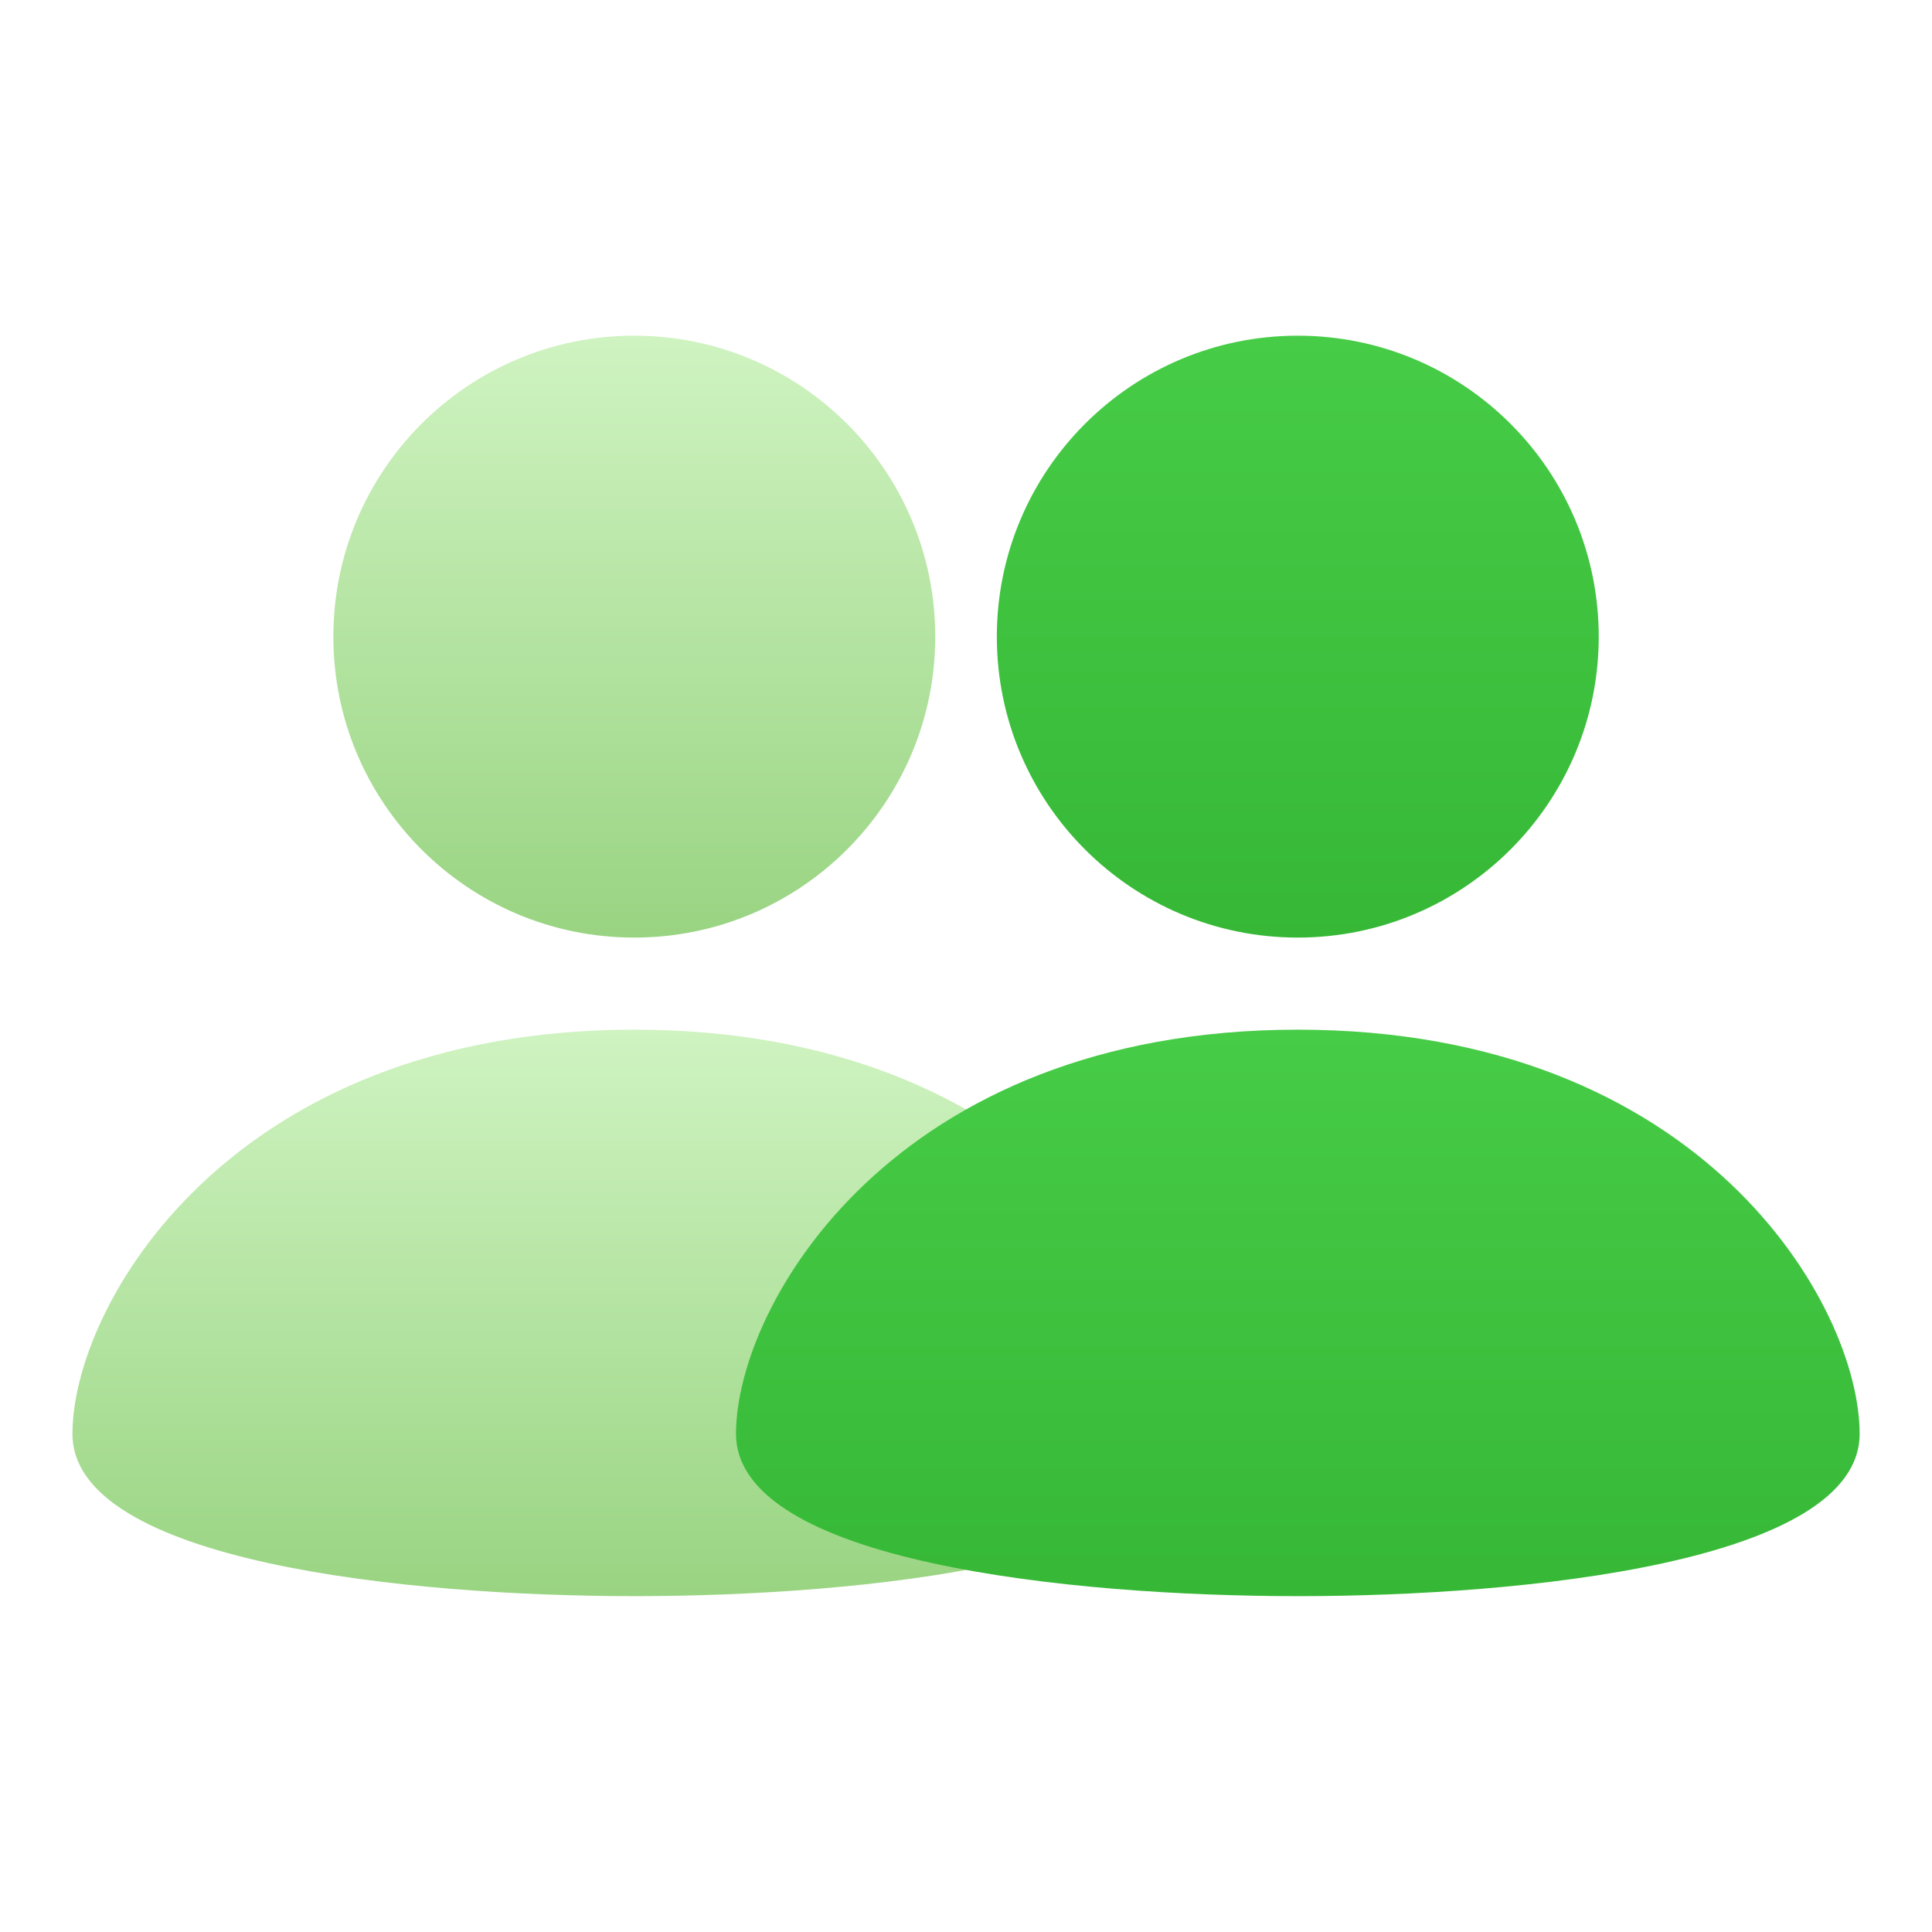 <svg width="24" height="24" viewBox="0 0 24 24" fill="none" xmlns="http://www.w3.org/2000/svg">
<g clip-path="url(#clip0_4123_40010)">
<path d="M7.879 11.647C9.944 11.647 11.618 9.973 11.618 7.909C11.618 5.844 9.944 4.17 7.879 4.17C5.814 4.17 4.141 5.844 4.141 7.909C4.141 9.973 5.814 11.647 7.879 11.647Z" fill="url(#paint0_linear_4123_40010)"/>
<path d="M7.88 12.791C2.855 12.791 0.9 16.217 0.9 17.811C0.9 19.404 5.061 19.828 7.88 19.828C10.698 19.828 14.859 19.404 14.859 17.811C14.859 16.217 12.905 12.791 7.88 12.791Z" fill="url(#paint1_linear_4123_40010)"/>
<path d="M16.121 11.647C18.186 11.647 19.86 9.973 19.86 7.909C19.86 5.844 18.186 4.17 16.121 4.17C14.057 4.17 12.383 5.844 12.383 7.909C12.383 9.973 14.057 11.647 16.121 11.647Z" fill="url(#paint2_linear_4123_40010)"/>
<path d="M16.122 12.791C11.097 12.791 9.143 16.217 9.143 17.811C9.143 19.404 13.303 19.828 16.122 19.828C18.941 19.828 23.101 19.404 23.101 17.811C23.101 16.217 21.147 12.791 16.122 12.791Z" fill="url(#paint3_linear_4123_40010)"/>
</g>
<defs>
<linearGradient id="paint0_linear_4123_40010" x1="7.879" y1="4.17" x2="7.879" y2="11.647" gradientUnits="userSpaceOnUse">
<stop stop-color="#CFF3C1"/>
<stop offset="1" stop-color="#99D482"/>
</linearGradient>
<linearGradient id="paint1_linear_4123_40010" x1="7.88" y1="12.791" x2="7.88" y2="19.828" gradientUnits="userSpaceOnUse">
<stop stop-color="#CFF3C1"/>
<stop offset="1" stop-color="#99D482"/>
</linearGradient>
<linearGradient id="paint2_linear_4123_40010" x1="16.121" y1="4.17" x2="16.121" y2="11.647" gradientUnits="userSpaceOnUse">
<stop stop-color="#47CC47"/>
<stop offset="1" stop-color="#36B836"/>
</linearGradient>
<linearGradient id="paint3_linear_4123_40010" x1="16.122" y1="12.791" x2="16.122" y2="19.828" gradientUnits="userSpaceOnUse">
<stop stop-color="#47CC47"/>
<stop offset="1" stop-color="#36B836"/>
</linearGradient>
<clipPath id="clip0_4123_40010">
<rect width="24" height="24" fill="white"/>
</clipPath>
</defs>
</svg>
